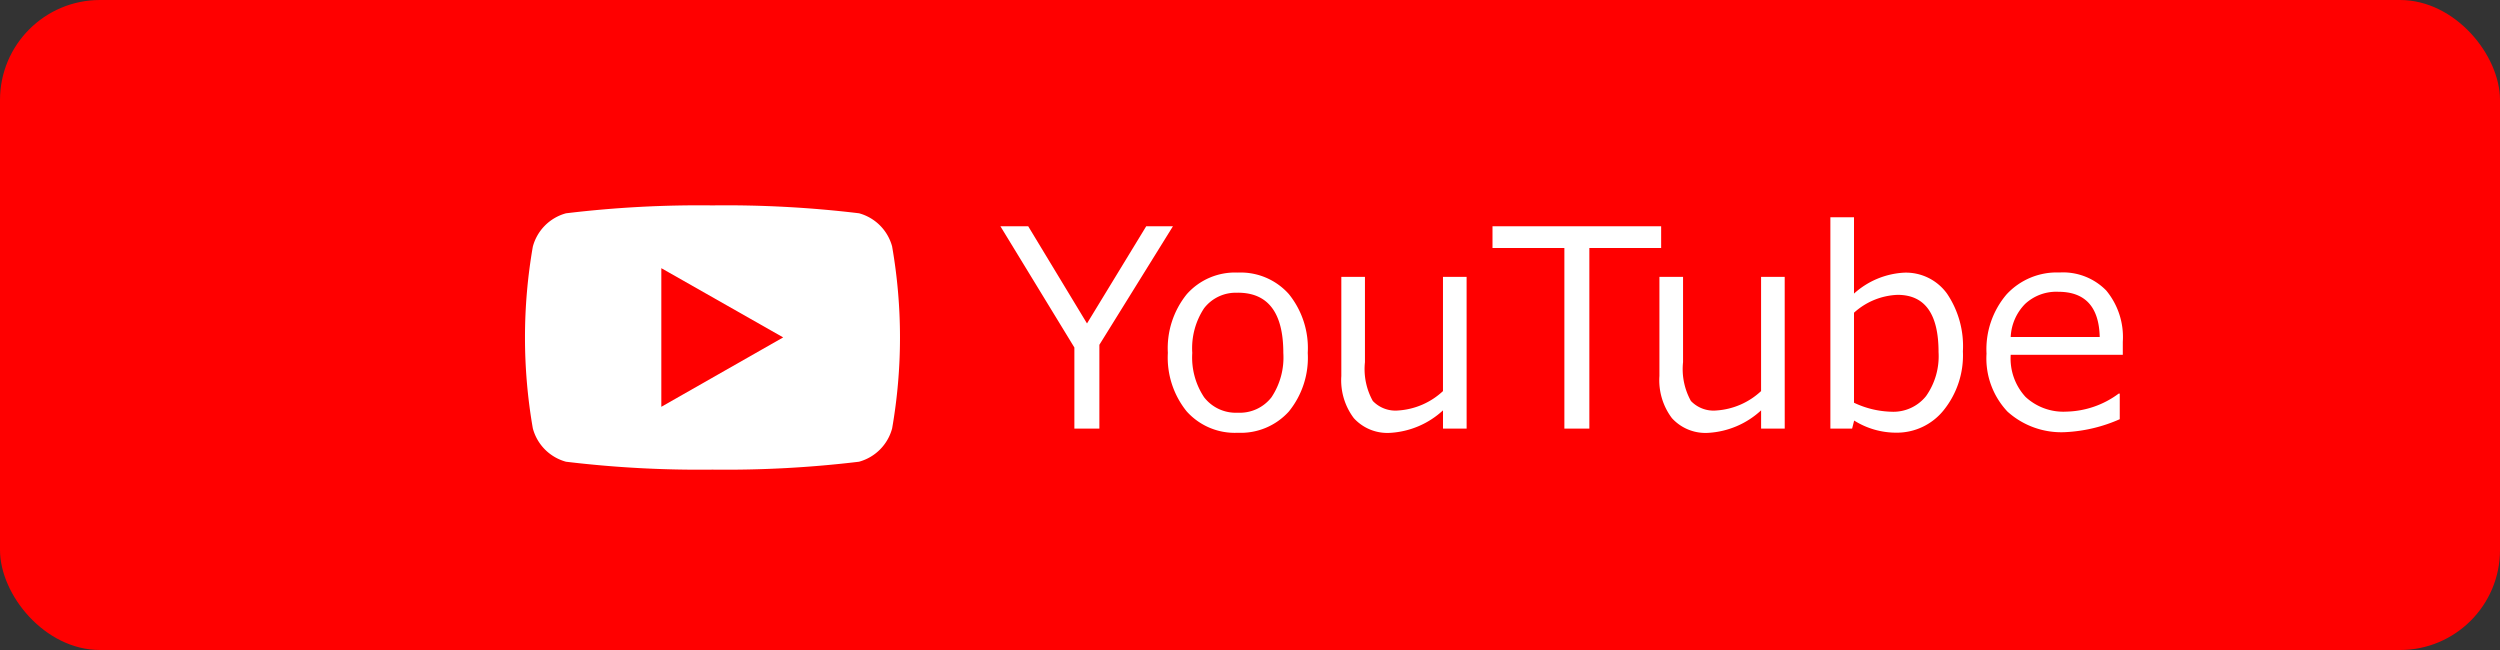 <svg xmlns="http://www.w3.org/2000/svg" width="100" height="26" viewBox="0 0 100 26">
  <rect x="0" y="0" width="100" height="26" fill="#333333" stroke="none"/>
  <g id="グループ_10" data-name="グループ 10" transform="translate(-258 -232)">
    <g id="グループ_9" data-name="グループ 9">
      <rect id="長方形_5" data-name="長方形 5" width="100" height="26" rx="4" transform="translate(258 232)" fill="red"/>
      <g id="グループ_8" data-name="グループ 8" transform="translate(-0.5)">
        <g id="グループ_7" data-name="グループ 7" transform="translate(271.5 206.216)">
          <path id="パス_1" data-name="パス 1" d="M22.687,35.65a1.885,1.885,0,0,0-1.326-1.335A44.535,44.535,0,0,0,15.5,34a44.535,44.535,0,0,0-5.86.316A1.885,1.885,0,0,0,8.313,35.65a21.219,21.219,0,0,0,0,7.268A1.885,1.885,0,0,0,9.64,44.253a44.535,44.535,0,0,0,5.86.316,44.536,44.536,0,0,0,5.86-.316,1.885,1.885,0,0,0,1.326-1.335,21.219,21.219,0,0,0,0-7.268Z" transform="translate(0)" fill="#fff"/>
          <path id="パス_2" data-name="パス 2" d="M78,75.376V69.831L82.874,72.6Z" transform="translate(-64.547 -33.32)" fill="red"/>
        </g>
      </g>
    </g>
    <path id="パス_4" data-name="パス 4" d="M6.918-8.094,3.975-3.352V0h-1V-3.244L.016-8.094H1.128L3.48-4.206,5.849-8.094ZM9.512.167A2.583,2.583,0,0,1,7.466-.69a3.423,3.423,0,0,1-.752-2.339,3.438,3.438,0,0,1,.757-2.347,2.576,2.576,0,0,1,2.041-.865,2.583,2.583,0,0,1,2.041.859,3.434,3.434,0,0,1,.757,2.353,3.411,3.411,0,0,1-.755,2.344A2.593,2.593,0,0,1,9.512.167Zm0-5.6a1.6,1.6,0,0,0-1.348.618,2.9,2.9,0,0,0-.473,1.789,2.87,2.87,0,0,0,.473,1.772,1.6,1.6,0,0,0,1.348.618,1.6,1.6,0,0,0,1.348-.618,2.87,2.87,0,0,0,.473-1.772Q11.333-5.436,9.512-5.436ZM18.665,0h-.945V-.73a3.4,3.4,0,0,1-2.111.9,1.813,1.813,0,0,1-1.456-.588,2.512,2.512,0,0,1-.5-1.684V-6.069h.945v3.411a2.627,2.627,0,0,0,.314,1.552,1.253,1.253,0,0,0,1.023.381A2.9,2.9,0,0,0,17.719-1.5V-6.069h.945Zm3.91,0V-7.224H19.7v-.87h6.746v.87H23.574V0Zm8.814,0h-.945V-.73a3.4,3.4,0,0,1-2.111.9,1.813,1.813,0,0,1-1.456-.588,2.512,2.512,0,0,1-.5-1.684V-6.069h.945v3.411a2.627,2.627,0,0,0,.314,1.552,1.253,1.253,0,0,0,1.023.381A2.9,2.9,0,0,0,30.443-1.5V-6.069h.945Zm2.777-.322L34.085,0h-.87V-8.454h.945V-5.4a3.24,3.24,0,0,1,2.014-.838A2.028,2.028,0,0,1,37.88-5.4a3.752,3.752,0,0,1,.636,2.31,3.5,3.5,0,0,1-.768,2.353,2.4,2.4,0,0,1-1.9.9A3.158,3.158,0,0,1,34.166-.322ZM34.16-4.635v3.6a3.686,3.686,0,0,0,1.493.36A1.676,1.676,0,0,0,37.042-1.3a2.763,2.763,0,0,0,.5-1.762q0-2.288-1.638-2.288A2.747,2.747,0,0,0,34.16-4.635Zm6.268.972h3.561q-.043-1.81-1.66-1.81a1.831,1.831,0,0,0-1.321.483A2.011,2.011,0,0,0,40.428-3.663ZM42.646.14A3.214,3.214,0,0,1,40.3-.679,3.1,3.1,0,0,1,39.461-3a3.378,3.378,0,0,1,.8-2.366,2.732,2.732,0,0,1,2.122-.878,2.411,2.411,0,0,1,1.866.72,2.919,2.919,0,0,1,.663,2.052v.521H40.428a2.266,2.266,0,0,0,.594,1.684,2.229,2.229,0,0,0,1.641.588A3.63,3.63,0,0,0,44.747-1.4h.043V-.376A6.073,6.073,0,0,1,42.646.14Z" transform="translate(298 249.144)" fill="#fff"/>
  </g>
</svg>
